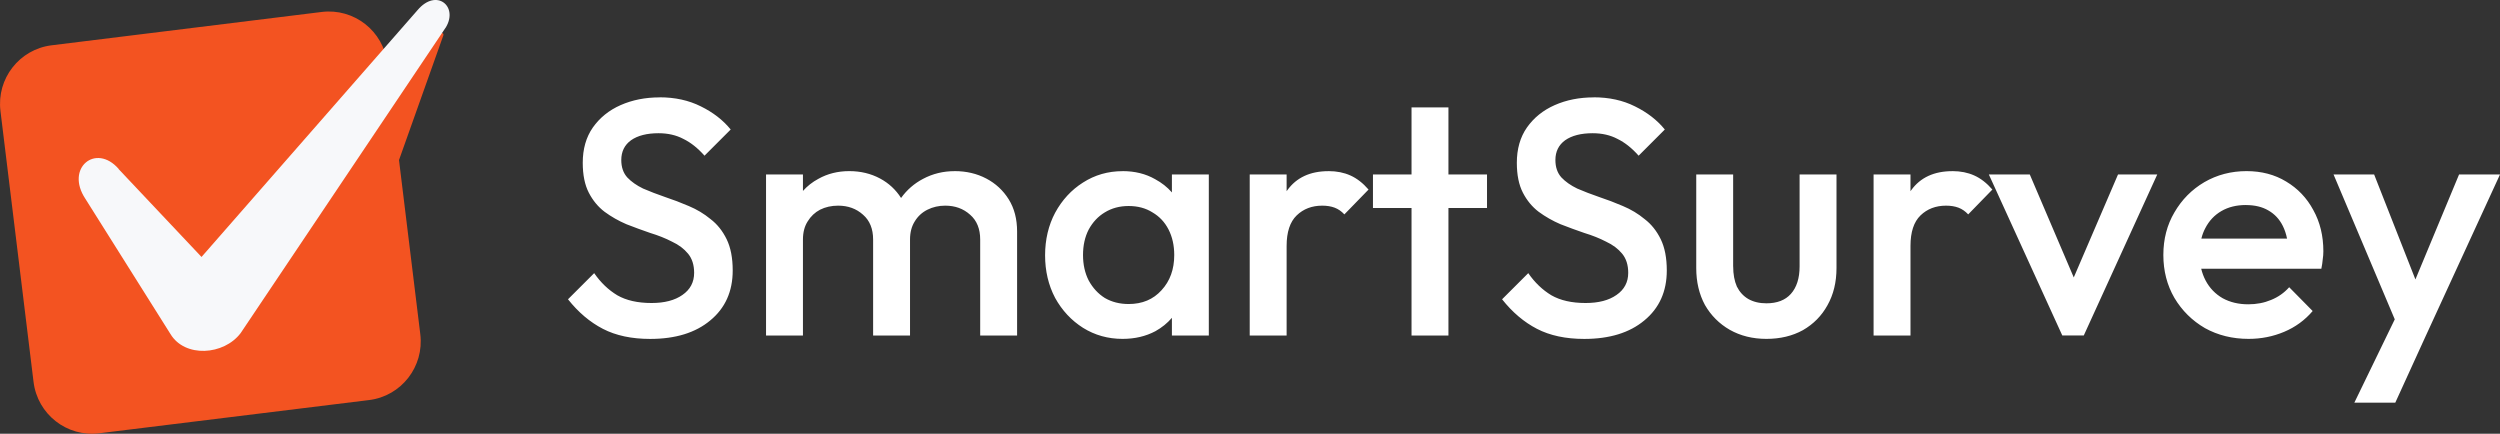 <?xml version="1.0" encoding="UTF-8"?>
<svg id="Layer_2" data-name="Layer 2" xmlns="http://www.w3.org/2000/svg" viewBox="0 0 706.52 122.57">
  <rect x="0" y="0" width="706.52" height="122.57" fill="#333333" stroke="none"/>
  <defs>
    <style>
      .cls-1 {
        fill: #f35321;
      }

      .cls-1, .cls-2 {
        fill-rule: evenodd;
      }

      .cls-3 {
        fill: #fff;
      }

      .cls-2 {
        fill: #f7f8fa;
      }
    </style>
  </defs>
  <g id="Layer_1-2" data-name="Layer 1">
    <g>
      <path class="cls-1" d="M112.78,45.18l12.51-35.17c.1-.27,0-.54-.27-.68l-.71-.34-13.46,20.34-1.39-11.43c-1.12-9.15-9.42-15.64-18.54-14.52L14.6,12.8C5.48,13.92-.99,22.22.13,31.37l9.35,76.56c1.12,9.15,9.42,15.64,18.54,14.52l76.29-9.39c9.12-1.12,15.59-9.46,14.47-18.6l-6.03-49.31.03.03Z"/>
      <path class="cls-2" d="M33.53,47.79l23.42,24.83L118.03,2.83c5.29-6.22,11.49-1.09,8.03,4.8l-58.06,86.52c-4.75,6.26-15.76,7.01-19.83.24l-24.03-38.19c-5.8-8.71,2.95-15.85,9.39-8.47v.07Z"/>
      <path class="cls-3" d="M682.62,78.96l12.33-29.65h11.57l-21.15,45.99-8.44,18.49h-11.57l11.42-23.54-17.3-40.94h11.47l11.66,29.65ZM186.4,27.5c4.36,0,8.25.85,11.66,2.56,3.48,1.71,6.29,3.89,8.44,6.54l-7.4,7.4c-1.9-2.15-3.89-3.73-5.97-4.74-2.02-1.07-4.36-1.61-7.02-1.61-3.29,0-5.88.66-7.78,1.99-1.83,1.33-2.75,3.19-2.75,5.59,0,2.02.57,3.67,1.71,4.93,1.14,1.2,2.62,2.24,4.46,3.13,1.9.82,3.95,1.61,6.16,2.37,2.28.76,4.52,1.61,6.73,2.56,2.28.95,4.33,2.18,6.17,3.7,1.9,1.45,3.41,3.35,4.55,5.69,1.14,2.34,1.71,5.28,1.71,8.82,0,5.94-2.12,10.65-6.35,14.13-4.17,3.48-9.83,5.22-16.97,5.22-5.25,0-9.7-.95-13.37-2.85-3.67-1.9-6.95-4.68-9.86-8.35l7.4-7.39c1.83,2.65,4.01,4.74,6.54,6.26,2.53,1.45,5.75,2.18,9.67,2.18,3.67,0,6.57-.76,8.72-2.27,2.21-1.52,3.32-3.6,3.32-6.26,0-2.21-.57-4.01-1.71-5.4-1.14-1.39-2.65-2.53-4.55-3.41-1.83-.95-3.89-1.77-6.16-2.46-2.21-.76-4.46-1.58-6.73-2.47-2.21-.95-4.27-2.12-6.16-3.51-1.83-1.39-3.32-3.19-4.46-5.4-1.14-2.21-1.71-5.03-1.71-8.44,0-3.92.95-7.24,2.84-9.96,1.96-2.78,4.58-4.9,7.87-6.35,3.29-1.45,6.95-2.18,11-2.18ZM317.25,48.36c3.48,0,6.54.76,9.2,2.28,1.84.99,3.42,2.23,4.74,3.74v-5.07h10.43v45.51h-10.43v-5c-1.28,1.5-2.83,2.75-4.65,3.77-2.72,1.45-5.81,2.18-9.29,2.18-4.11,0-7.84-1.04-11.19-3.13-3.29-2.09-5.91-4.9-7.87-8.44-1.9-3.6-2.84-7.62-2.84-12.04s.95-8.5,2.84-12.04c1.96-3.6,4.58-6.45,7.87-8.53,3.35-2.15,7.08-3.22,11.19-3.22ZM450.39,27.5c4.36,0,8.25.85,11.66,2.56,3.48,1.71,6.29,3.89,8.44,6.54l-7.4,7.4c-1.9-2.15-3.89-3.73-5.97-4.74-2.02-1.07-4.36-1.61-7.02-1.61-3.29,0-5.88.66-7.78,1.99-1.83,1.33-2.75,3.19-2.75,5.59,0,2.02.57,3.67,1.71,4.93,1.14,1.2,2.62,2.24,4.46,3.13,1.9.82,3.95,1.61,6.16,2.37,2.28.76,4.52,1.61,6.73,2.56,2.28.95,4.33,2.18,6.16,3.7,1.9,1.45,3.41,3.35,4.55,5.69,1.14,2.34,1.71,5.28,1.71,8.82,0,5.94-2.12,10.65-6.35,14.13-4.17,3.48-9.83,5.22-16.97,5.22-5.25,0-9.7-.95-13.37-2.85-3.67-1.9-6.95-4.68-9.86-8.35l7.4-7.39c1.83,2.65,4.01,4.74,6.54,6.26,2.53,1.45,5.75,2.18,9.67,2.18,3.67,0,6.57-.76,8.72-2.27,2.21-1.52,3.32-3.6,3.32-6.26,0-2.21-.57-4.01-1.71-5.4-1.14-1.39-2.66-2.53-4.55-3.41-1.83-.95-3.89-1.77-6.16-2.46-2.21-.76-4.46-1.58-6.73-2.47-2.21-.95-4.27-2.12-6.16-3.51-1.83-1.39-3.32-3.19-4.46-5.4-1.14-2.21-1.71-5.03-1.71-8.44,0-3.92.95-7.24,2.84-9.96,1.96-2.78,4.58-4.9,7.87-6.35,3.29-1.45,6.95-2.18,11-2.18ZM489.81,75.29c0,2.21.35,4.11,1.04,5.69.76,1.52,1.83,2.69,3.22,3.51,1.45.82,3.16,1.23,5.12,1.23,3.03,0,5.34-.89,6.92-2.66,1.64-1.83,2.47-4.43,2.47-7.77v-25.98h10.43v26.45c0,3.98-.85,7.49-2.56,10.52-1.64,2.97-3.95,5.31-6.92,7.02-2.97,1.64-6.42,2.47-10.34,2.47-3.85,0-7.3-.85-10.34-2.56-2.97-1.71-5.31-4.05-7.02-7.02-1.64-3.03-2.46-6.51-2.46-10.43v-26.45h10.43v25.98ZM634.89,48.36c4.24,0,7.96.98,11.19,2.94,3.29,1.96,5.85,4.65,7.68,8.06,1.9,3.41,2.84,7.3,2.84,11.66,0,.76-.06,1.55-.19,2.37-.06.76-.19,1.61-.38,2.56h-33.95c.28,1.18.7,2.29,1.24,3.32,1.14,2.15,2.75,3.82,4.84,5.02,2.09,1.14,4.49,1.71,7.21,1.71,2.34,0,4.49-.41,6.45-1.23,2.02-.82,3.73-2.02,5.12-3.6l6.64,6.73c-2.21,2.59-4.9,4.55-8.06,5.88-3.16,1.33-6.51,1.99-10.05,1.99-4.55,0-8.66-1.01-12.33-3.04-3.6-2.09-6.48-4.93-8.63-8.53-2.09-3.6-3.13-7.65-3.13-12.14s1.04-8.5,3.13-12.04c2.09-3.6,4.9-6.45,8.44-8.53,3.6-2.09,7.59-3.13,11.95-3.13ZM269.81,48.36c3.29,0,6.26.7,8.91,2.09,2.65,1.39,4.77,3.35,6.35,5.88,1.58,2.53,2.37,5.56,2.37,9.1v29.39h-10.43v-27.12c0-3.03-.95-5.37-2.85-7.02-1.9-1.71-4.24-2.56-7.02-2.56-1.83,0-3.51.38-5.03,1.14-1.52.76-2.72,1.86-3.6,3.32-.88,1.39-1.33,3.1-1.33,5.12v27.12h-10.43v-27.12c0-3.03-.95-5.37-2.85-7.02-1.9-1.71-4.24-2.56-7.02-2.56-1.9,0-3.6.38-5.12,1.14-1.45.76-2.62,1.86-3.51,3.32-.89,1.39-1.33,3.1-1.33,5.12v27.12h-10.43v-45.51h10.43v4.65c1.23-1.38,2.68-2.52,4.36-3.42,2.59-1.45,5.5-2.18,8.72-2.18s6.13.7,8.72,2.09c2.46,1.32,4.43,3.15,5.93,5.5,1.65-2.3,3.73-4.1,6.21-5.4,2.72-1.45,5.69-2.18,8.91-2.18ZM375.48,48.36c2.27,0,4.33.41,6.16,1.23,1.83.82,3.54,2.15,5.12,3.98l-6.83,7.02c-.82-.88-1.74-1.52-2.75-1.9-1.01-.38-2.18-.57-3.51-.57-2.91,0-5.31.92-7.21,2.75-1.9,1.83-2.85,4.71-2.85,8.63v25.32h-10.43v-45.51h10.43v4.73c.06-.09.12-.18.19-.27,2.59-3.6,6.48-5.4,11.66-5.4ZM409.34,49.31h10.9v9.48h-10.9v36.03h-10.43v-36.03h-10.9v-9.48h10.9v-18.96h10.43v18.96ZM551.78,48.36c2.28,0,4.33.41,6.16,1.23,1.83.82,3.54,2.15,5.12,3.98l-6.83,7.02c-.82-.88-1.74-1.52-2.75-1.9-1.01-.38-2.18-.57-3.51-.57-2.91,0-5.31.92-7.21,2.75-1.9,1.83-2.84,4.71-2.84,8.63v25.32h-10.43v-45.51h10.43v4.73c.06-.09.12-.18.19-.27,2.59-3.6,6.48-5.4,11.66-5.4ZM586.06,78.41l12.51-29.11h11.09l-20.77,45.51h-6.07l-20.76-45.51h11.57l12.43,29.11ZM318.96,58.22c-2.53,0-4.77.6-6.73,1.8-1.9,1.14-3.41,2.75-4.55,4.84-1.08,2.09-1.61,4.49-1.61,7.21s.54,5.12,1.61,7.21c1.14,2.09,2.65,3.73,4.55,4.93,1.96,1.14,4.2,1.71,6.73,1.71,3.86,0,6.95-1.3,9.29-3.89,2.4-2.59,3.6-5.91,3.6-9.96,0-2.72-.54-5.12-1.61-7.21-1.07-2.09-2.59-3.7-4.55-4.84-1.9-1.2-4.14-1.8-6.73-1.8ZM634.7,57.94c-2.65,0-4.96.57-6.92,1.71-1.96,1.14-3.48,2.75-4.55,4.84-.48.9-.85,1.88-1.11,2.94h24.22c-.27-1.34-.68-2.54-1.21-3.6-.95-1.9-2.31-3.35-4.08-4.36-1.71-1.01-3.83-1.52-6.35-1.52Z"/>
    </g>
  </g>
</svg>
